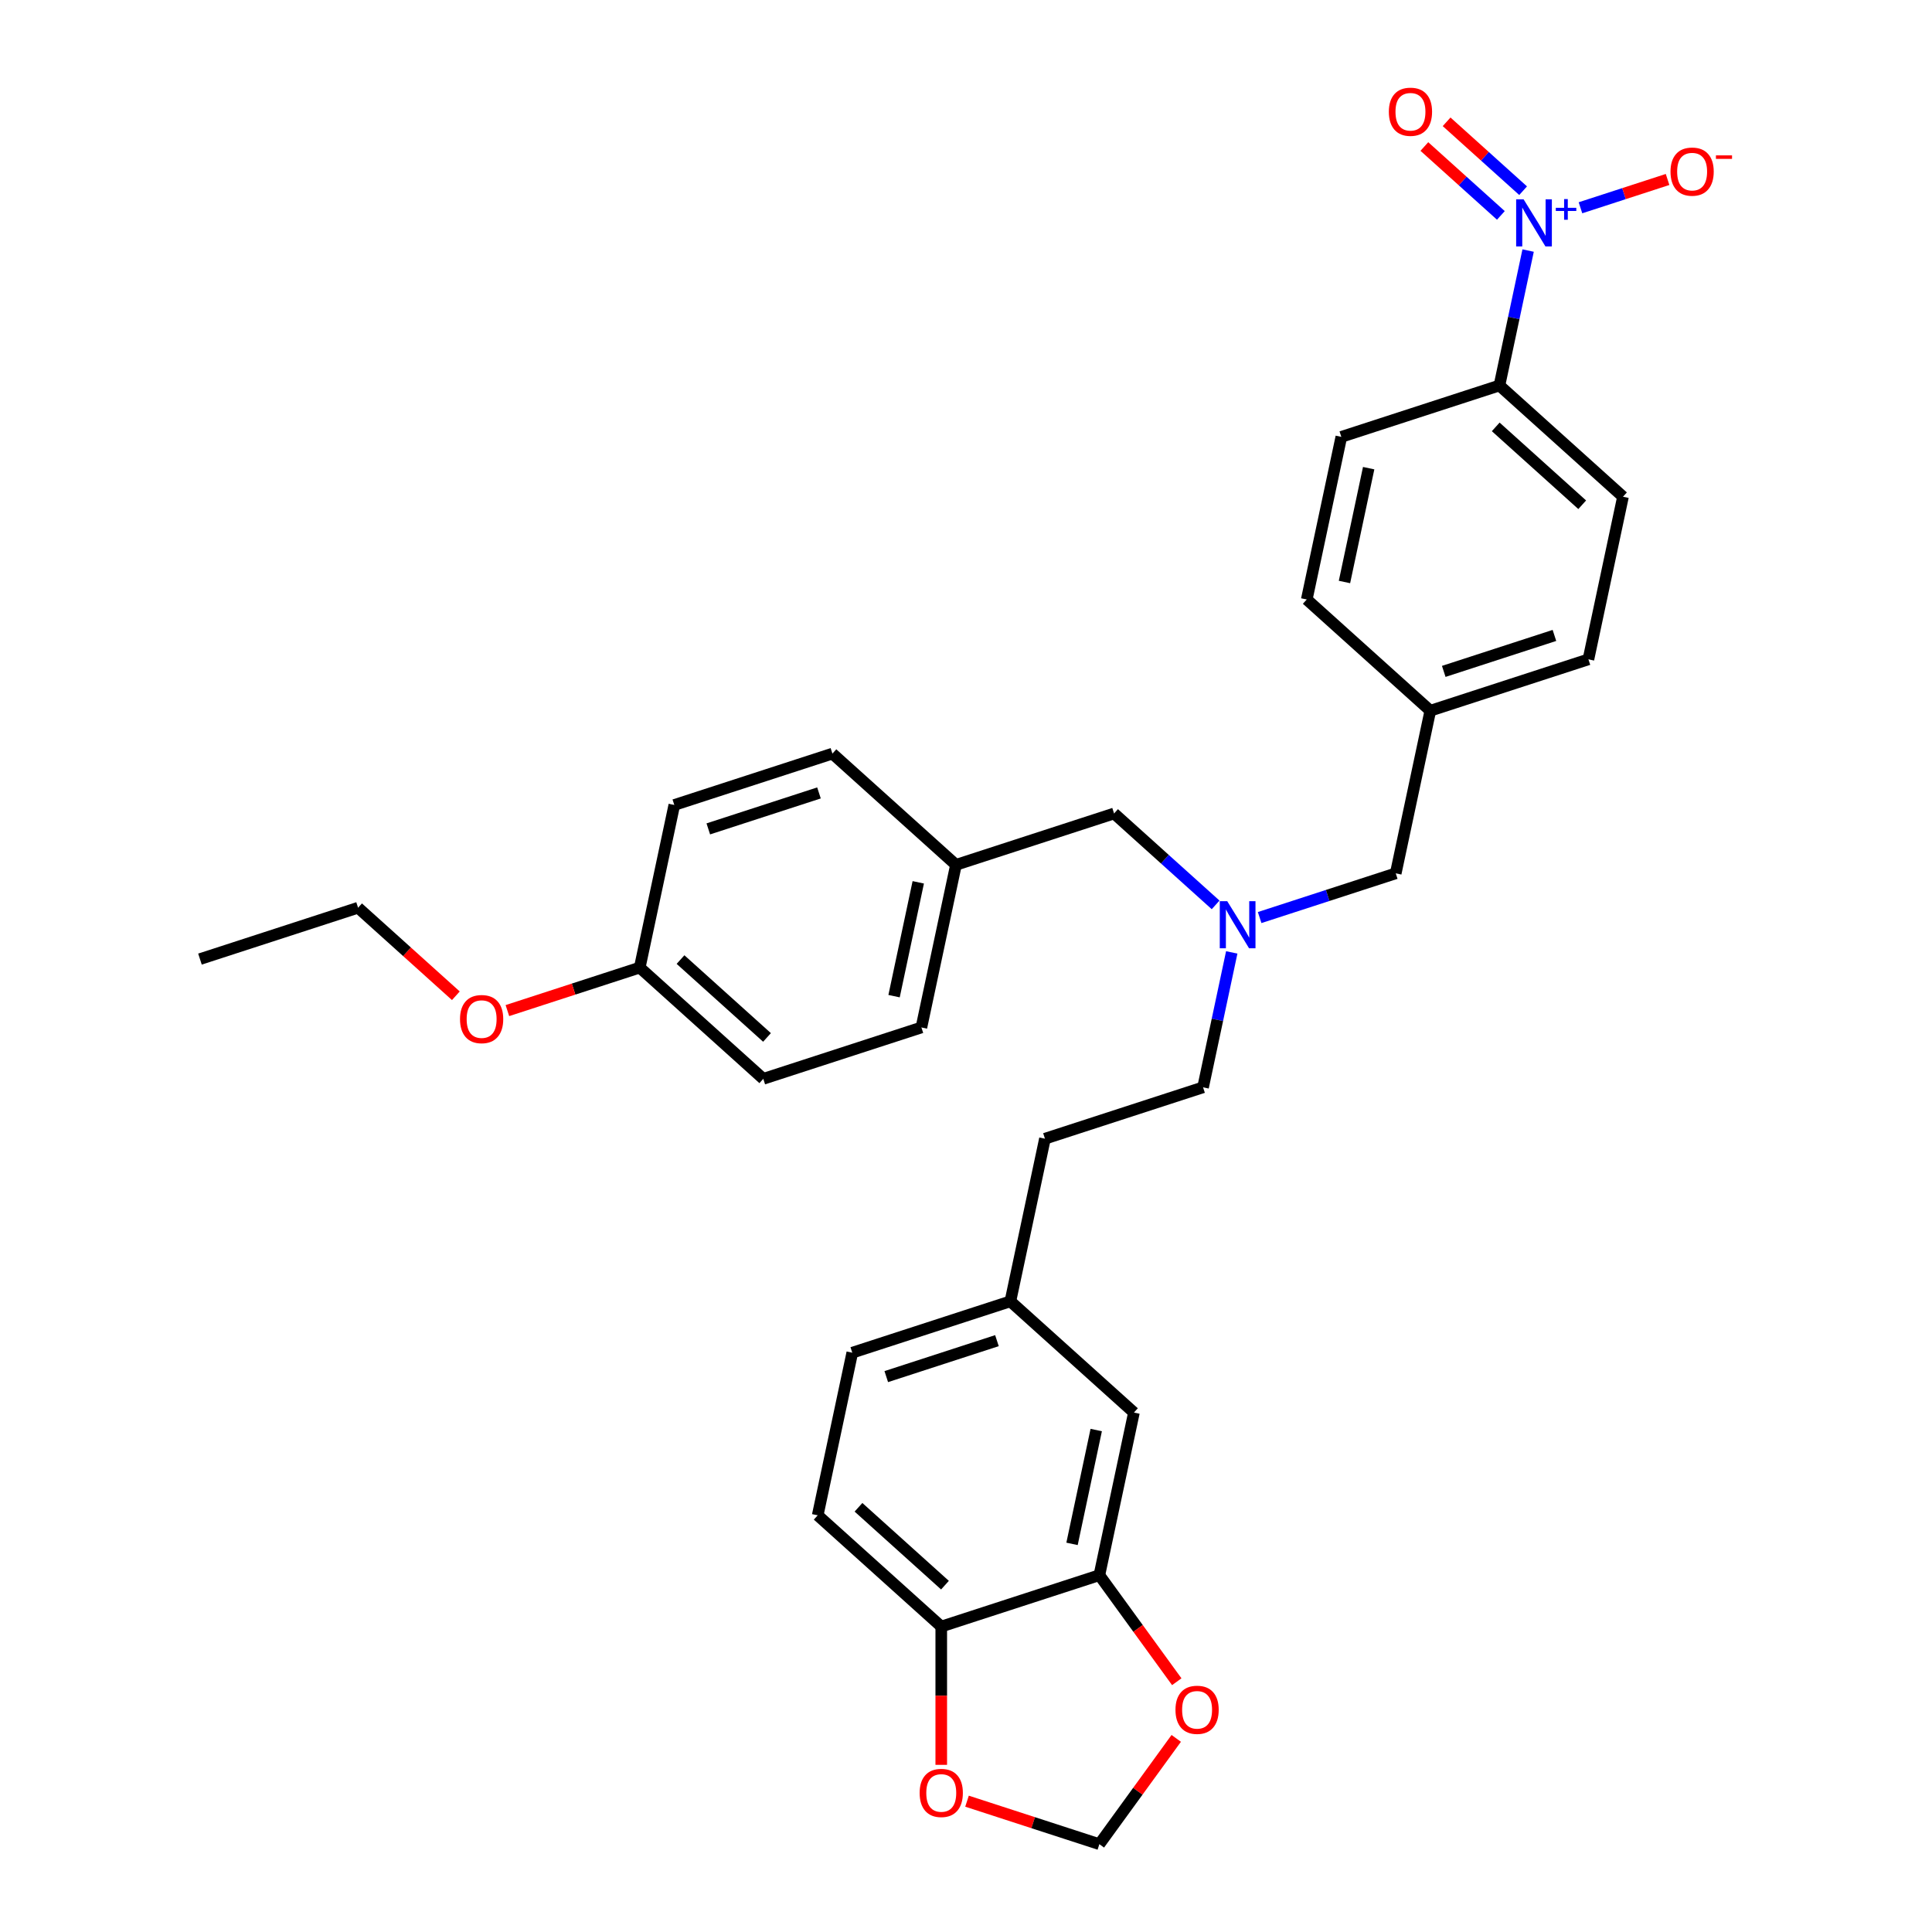 <?xml version='1.0' encoding='iso-8859-1'?>
<svg version='1.1' baseProfile='full'
              xmlns='http://www.w3.org/2000/svg'
                      xmlns:rdkit='http://www.rdkit.org/xml'
                      xmlns:xlink='http://www.w3.org/1999/xlink'
                  xml:space='preserve'
width='1000px' height='1000px' viewBox='0 0 1000 1000'>
<!-- END OF HEADER -->
<rect style='opacity:1.0;fill:#FFFFFF;stroke:none' width='1000' height='1000' x='0' y='0'> </rect>
<path class='bond-1' d='M 790.952,129.692 L 783.53,164.61' style='fill:none;fill-rule:evenodd;stroke:#0000FF;stroke-width:6px;stroke-linecap:butt;stroke-linejoin:miter;stroke-opacity:1' />
<path class='bond-1' d='M 783.53,164.61 L 776.108,199.527' style='fill:none;fill-rule:evenodd;stroke:#000000;stroke-width:6px;stroke-linecap:butt;stroke-linejoin:miter;stroke-opacity:1' />
<path class='bond-2' d='M 818.046,107.543 L 840.589,100.218' style='fill:none;fill-rule:evenodd;stroke:#0000FF;stroke-width:6px;stroke-linecap:butt;stroke-linejoin:miter;stroke-opacity:1' />
<path class='bond-2' d='M 840.589,100.218 L 863.132,92.894' style='fill:none;fill-rule:evenodd;stroke:#FF0000;stroke-width:6px;stroke-linecap:butt;stroke-linejoin:miter;stroke-opacity:1' />
<path class='bond-5' d='M 788.364,98.703 L 768.563,80.875' style='fill:none;fill-rule:evenodd;stroke:#0000FF;stroke-width:6px;stroke-linecap:butt;stroke-linejoin:miter;stroke-opacity:1' />
<path class='bond-5' d='M 768.563,80.875 L 748.763,63.047' style='fill:none;fill-rule:evenodd;stroke:#FF0000;stroke-width:6px;stroke-linecap:butt;stroke-linejoin:miter;stroke-opacity:1' />
<path class='bond-5' d='M 776.848,111.493 L 757.047,93.665' style='fill:none;fill-rule:evenodd;stroke:#0000FF;stroke-width:6px;stroke-linecap:butt;stroke-linejoin:miter;stroke-opacity:1' />
<path class='bond-5' d='M 757.047,93.665 L 737.247,75.836' style='fill:none;fill-rule:evenodd;stroke:#FF0000;stroke-width:6px;stroke-linecap:butt;stroke-linejoin:miter;stroke-opacity:1' />
<path class='bond-0' d='M 569.031,815.312 L 586.922,731.141' style='fill:none;fill-rule:evenodd;stroke:#000000;stroke-width:6px;stroke-linecap:butt;stroke-linejoin:miter;stroke-opacity:1' />
<path class='bond-0' d='M 554.881,799.108 L 567.405,740.189' style='fill:none;fill-rule:evenodd;stroke:#000000;stroke-width:6px;stroke-linecap:butt;stroke-linejoin:miter;stroke-opacity:1' />
<path class='bond-4' d='M 569.031,815.312 L 589.063,842.884' style='fill:none;fill-rule:evenodd;stroke:#000000;stroke-width:6px;stroke-linecap:butt;stroke-linejoin:miter;stroke-opacity:1' />
<path class='bond-4' d='M 589.063,842.884 L 609.095,870.455' style='fill:none;fill-rule:evenodd;stroke:#FF0000;stroke-width:6px;stroke-linecap:butt;stroke-linejoin:miter;stroke-opacity:1' />
<path class='bond-33' d='M 569.031,815.312 L 487.192,841.903' style='fill:none;fill-rule:evenodd;stroke:#000000;stroke-width:6px;stroke-linecap:butt;stroke-linejoin:miter;stroke-opacity:1' />
<path class='bond-10' d='M 776.108,199.527 L 840.056,257.106' style='fill:none;fill-rule:evenodd;stroke:#000000;stroke-width:6px;stroke-linecap:butt;stroke-linejoin:miter;stroke-opacity:1' />
<path class='bond-10' d='M 774.184,220.954 L 818.948,261.259' style='fill:none;fill-rule:evenodd;stroke:#000000;stroke-width:6px;stroke-linecap:butt;stroke-linejoin:miter;stroke-opacity:1' />
<path class='bond-11' d='M 776.108,199.527 L 694.268,226.118' style='fill:none;fill-rule:evenodd;stroke:#000000;stroke-width:6px;stroke-linecap:butt;stroke-linejoin:miter;stroke-opacity:1' />
<path class='bond-3' d='M 487.192,841.903 L 423.244,784.324' style='fill:none;fill-rule:evenodd;stroke:#000000;stroke-width:6px;stroke-linecap:butt;stroke-linejoin:miter;stroke-opacity:1' />
<path class='bond-3' d='M 489.116,820.477 L 444.352,780.171' style='fill:none;fill-rule:evenodd;stroke:#000000;stroke-width:6px;stroke-linecap:butt;stroke-linejoin:miter;stroke-opacity:1' />
<path class='bond-6' d='M 487.192,841.903 L 487.192,877.692' style='fill:none;fill-rule:evenodd;stroke:#000000;stroke-width:6px;stroke-linecap:butt;stroke-linejoin:miter;stroke-opacity:1' />
<path class='bond-6' d='M 487.192,877.692 L 487.192,913.48' style='fill:none;fill-rule:evenodd;stroke:#FF0000;stroke-width:6px;stroke-linecap:butt;stroke-linejoin:miter;stroke-opacity:1' />
<path class='bond-8' d='M 608.82,899.781 L 588.926,927.163' style='fill:none;fill-rule:evenodd;stroke:#FF0000;stroke-width:6px;stroke-linecap:butt;stroke-linejoin:miter;stroke-opacity:1' />
<path class='bond-8' d='M 588.926,927.163 L 569.031,954.545' style='fill:none;fill-rule:evenodd;stroke:#000000;stroke-width:6px;stroke-linecap:butt;stroke-linejoin:miter;stroke-opacity:1' />
<path class='bond-34' d='M 500.53,932.288 L 534.781,943.417' style='fill:none;fill-rule:evenodd;stroke:#FF0000;stroke-width:6px;stroke-linecap:butt;stroke-linejoin:miter;stroke-opacity:1' />
<path class='bond-34' d='M 534.781,943.417 L 569.031,954.545' style='fill:none;fill-rule:evenodd;stroke:#000000;stroke-width:6px;stroke-linecap:butt;stroke-linejoin:miter;stroke-opacity:1' />
<path class='bond-7' d='M 651.989,474.928 L 687.212,463.483' style='fill:none;fill-rule:evenodd;stroke:#0000FF;stroke-width:6px;stroke-linecap:butt;stroke-linejoin:miter;stroke-opacity:1' />
<path class='bond-7' d='M 687.212,463.483 L 722.435,452.039' style='fill:none;fill-rule:evenodd;stroke:#000000;stroke-width:6px;stroke-linecap:butt;stroke-linejoin:miter;stroke-opacity:1' />
<path class='bond-13' d='M 629.202,468.371 L 602.925,444.711' style='fill:none;fill-rule:evenodd;stroke:#0000FF;stroke-width:6px;stroke-linecap:butt;stroke-linejoin:miter;stroke-opacity:1' />
<path class='bond-13' d='M 602.925,444.711 L 576.647,421.05' style='fill:none;fill-rule:evenodd;stroke:#000000;stroke-width:6px;stroke-linecap:butt;stroke-linejoin:miter;stroke-opacity:1' />
<path class='bond-18' d='M 637.548,492.966 L 630.126,527.883' style='fill:none;fill-rule:evenodd;stroke:#0000FF;stroke-width:6px;stroke-linecap:butt;stroke-linejoin:miter;stroke-opacity:1' />
<path class='bond-18' d='M 630.126,527.883 L 622.704,562.8' style='fill:none;fill-rule:evenodd;stroke:#000000;stroke-width:6px;stroke-linecap:butt;stroke-linejoin:miter;stroke-opacity:1' />
<path class='bond-9' d='M 586.922,731.141 L 522.974,673.562' style='fill:none;fill-rule:evenodd;stroke:#000000;stroke-width:6px;stroke-linecap:butt;stroke-linejoin:miter;stroke-opacity:1' />
<path class='bond-22' d='M 840.056,257.106 L 822.165,341.277' style='fill:none;fill-rule:evenodd;stroke:#000000;stroke-width:6px;stroke-linecap:butt;stroke-linejoin:miter;stroke-opacity:1' />
<path class='bond-21' d='M 694.268,226.118 L 676.377,310.289' style='fill:none;fill-rule:evenodd;stroke:#000000;stroke-width:6px;stroke-linecap:butt;stroke-linejoin:miter;stroke-opacity:1' />
<path class='bond-21' d='M 708.419,242.322 L 695.895,301.241' style='fill:none;fill-rule:evenodd;stroke:#000000;stroke-width:6px;stroke-linecap:butt;stroke-linejoin:miter;stroke-opacity:1' />
<path class='bond-12' d='M 423.244,784.324 L 441.135,700.153' style='fill:none;fill-rule:evenodd;stroke:#000000;stroke-width:6px;stroke-linecap:butt;stroke-linejoin:miter;stroke-opacity:1' />
<path class='bond-17' d='M 576.647,421.05 L 494.808,447.642' style='fill:none;fill-rule:evenodd;stroke:#000000;stroke-width:6px;stroke-linecap:butt;stroke-linejoin:miter;stroke-opacity:1' />
<path class='bond-14' d='M 722.435,452.039 L 740.326,367.868' style='fill:none;fill-rule:evenodd;stroke:#000000;stroke-width:6px;stroke-linecap:butt;stroke-linejoin:miter;stroke-opacity:1' />
<path class='bond-15' d='M 522.974,673.562 L 540.865,589.392' style='fill:none;fill-rule:evenodd;stroke:#000000;stroke-width:6px;stroke-linecap:butt;stroke-linejoin:miter;stroke-opacity:1' />
<path class='bond-20' d='M 522.974,673.562 L 441.135,700.153' style='fill:none;fill-rule:evenodd;stroke:#000000;stroke-width:6px;stroke-linecap:butt;stroke-linejoin:miter;stroke-opacity:1' />
<path class='bond-20' d='M 516.016,693.919 L 458.729,712.533' style='fill:none;fill-rule:evenodd;stroke:#000000;stroke-width:6px;stroke-linecap:butt;stroke-linejoin:miter;stroke-opacity:1' />
<path class='bond-16' d='M 740.326,367.868 L 676.377,310.289' style='fill:none;fill-rule:evenodd;stroke:#000000;stroke-width:6px;stroke-linecap:butt;stroke-linejoin:miter;stroke-opacity:1' />
<path class='bond-31' d='M 740.326,367.868 L 822.165,341.277' style='fill:none;fill-rule:evenodd;stroke:#000000;stroke-width:6px;stroke-linecap:butt;stroke-linejoin:miter;stroke-opacity:1' />
<path class='bond-31' d='M 747.283,347.512 L 804.571,328.898' style='fill:none;fill-rule:evenodd;stroke:#000000;stroke-width:6px;stroke-linecap:butt;stroke-linejoin:miter;stroke-opacity:1' />
<path class='bond-24' d='M 494.808,447.642 L 430.859,390.062' style='fill:none;fill-rule:evenodd;stroke:#000000;stroke-width:6px;stroke-linecap:butt;stroke-linejoin:miter;stroke-opacity:1' />
<path class='bond-25' d='M 494.808,447.642 L 476.917,531.812' style='fill:none;fill-rule:evenodd;stroke:#000000;stroke-width:6px;stroke-linecap:butt;stroke-linejoin:miter;stroke-opacity:1' />
<path class='bond-25' d='M 475.29,456.689 L 462.766,515.608' style='fill:none;fill-rule:evenodd;stroke:#000000;stroke-width:6px;stroke-linecap:butt;stroke-linejoin:miter;stroke-opacity:1' />
<path class='bond-23' d='M 622.704,562.8 L 540.865,589.392' style='fill:none;fill-rule:evenodd;stroke:#000000;stroke-width:6px;stroke-linecap:butt;stroke-linejoin:miter;stroke-opacity:1' />
<path class='bond-19' d='M 331.129,500.824 L 395.077,558.403' style='fill:none;fill-rule:evenodd;stroke:#000000;stroke-width:6px;stroke-linecap:butt;stroke-linejoin:miter;stroke-opacity:1' />
<path class='bond-19' d='M 352.237,496.671 L 397.001,536.977' style='fill:none;fill-rule:evenodd;stroke:#000000;stroke-width:6px;stroke-linecap:butt;stroke-linejoin:miter;stroke-opacity:1' />
<path class='bond-28' d='M 331.129,500.824 L 296.878,511.953' style='fill:none;fill-rule:evenodd;stroke:#000000;stroke-width:6px;stroke-linecap:butt;stroke-linejoin:miter;stroke-opacity:1' />
<path class='bond-28' d='M 296.878,511.953 L 262.628,523.082' style='fill:none;fill-rule:evenodd;stroke:#FF0000;stroke-width:6px;stroke-linecap:butt;stroke-linejoin:miter;stroke-opacity:1' />
<path class='bond-32' d='M 331.129,500.824 L 349.02,416.654' style='fill:none;fill-rule:evenodd;stroke:#000000;stroke-width:6px;stroke-linecap:butt;stroke-linejoin:miter;stroke-opacity:1' />
<path class='bond-27' d='M 430.859,390.062 L 349.02,416.654' style='fill:none;fill-rule:evenodd;stroke:#000000;stroke-width:6px;stroke-linecap:butt;stroke-linejoin:miter;stroke-opacity:1' />
<path class='bond-27' d='M 423.902,410.419 L 366.614,429.033' style='fill:none;fill-rule:evenodd;stroke:#000000;stroke-width:6px;stroke-linecap:butt;stroke-linejoin:miter;stroke-opacity:1' />
<path class='bond-26' d='M 476.917,531.812 L 395.077,558.403' style='fill:none;fill-rule:evenodd;stroke:#000000;stroke-width:6px;stroke-linecap:butt;stroke-linejoin:miter;stroke-opacity:1' />
<path class='bond-29' d='M 235.952,515.406 L 210.647,492.621' style='fill:none;fill-rule:evenodd;stroke:#FF0000;stroke-width:6px;stroke-linecap:butt;stroke-linejoin:miter;stroke-opacity:1' />
<path class='bond-29' d='M 210.647,492.621 L 185.341,469.836' style='fill:none;fill-rule:evenodd;stroke:#000000;stroke-width:6px;stroke-linecap:butt;stroke-linejoin:miter;stroke-opacity:1' />
<path class='bond-30' d='M 185.341,469.836 L 103.502,496.427' style='fill:none;fill-rule:evenodd;stroke:#000000;stroke-width:6px;stroke-linecap:butt;stroke-linejoin:miter;stroke-opacity:1' />
<path  class='atom-0' d='M 788.612 103.172
L 796.598 116.079
Q 797.389 117.353, 798.663 119.659
Q 799.936 121.965, 800.005 122.103
L 800.005 103.172
L 803.241 103.172
L 803.241 127.541
L 799.902 127.541
L 791.331 113.429
Q 790.333 111.777, 789.266 109.884
Q 788.233 107.99, 787.924 107.405
L 787.924 127.541
L 784.757 127.541
L 784.757 103.172
L 788.612 103.172
' fill='#0000FF'/>
<path  class='atom-0' d='M 805.285 107.564
L 809.579 107.564
L 809.579 103.044
L 811.487 103.044
L 811.487 107.564
L 815.894 107.564
L 815.894 109.2
L 811.487 109.2
L 811.487 113.743
L 809.579 113.743
L 809.579 109.2
L 805.285 109.2
L 805.285 107.564
' fill='#0000FF'/>
<path  class='atom-3' d='M 864.652 88.834
Q 864.652 82.983, 867.543 79.713
Q 870.434 76.443, 875.838 76.443
Q 881.242 76.443, 884.133 79.713
Q 887.025 82.983, 887.025 88.834
Q 887.025 94.754, 884.099 98.127
Q 881.173 101.466, 875.838 101.466
Q 870.469 101.466, 867.543 98.127
Q 864.652 94.789, 864.652 88.834
M 875.838 98.713
Q 879.556 98.713, 881.552 96.234
Q 883.583 93.722, 883.583 88.834
Q 883.583 84.05, 881.552 81.64
Q 879.556 79.196, 875.838 79.196
Q 872.121 79.196, 870.09 81.606
Q 868.094 84.015, 868.094 88.834
Q 868.094 93.756, 870.09 96.234
Q 872.121 98.713, 875.838 98.713
' fill='#FF0000'/>
<path  class='atom-3' d='M 888.161 80.42
L 896.498 80.42
L 896.498 82.238
L 888.161 82.238
L 888.161 80.42
' fill='#FF0000'/>
<path  class='atom-5' d='M 608.424 884.998
Q 608.424 879.146, 611.316 875.876
Q 614.207 872.606, 619.611 872.606
Q 625.015 872.606, 627.906 875.876
Q 630.798 879.146, 630.798 884.998
Q 630.798 890.918, 627.872 894.291
Q 624.946 897.63, 619.611 897.63
Q 614.241 897.63, 611.316 894.291
Q 608.424 890.952, 608.424 884.998
M 619.611 894.876
Q 623.328 894.876, 625.325 892.398
Q 627.356 889.885, 627.356 884.998
Q 627.356 880.213, 625.325 877.804
Q 623.328 875.36, 619.611 875.36
Q 615.894 875.36, 613.863 877.769
Q 611.866 880.179, 611.866 884.998
Q 611.866 889.92, 613.863 892.398
Q 615.894 894.876, 619.611 894.876
' fill='#FF0000'/>
<path  class='atom-6' d='M 718.864 57.846
Q 718.864 51.994, 721.755 48.724
Q 724.646 45.455, 730.05 45.455
Q 735.454 45.455, 738.346 48.724
Q 741.237 51.994, 741.237 57.846
Q 741.237 63.766, 738.311 67.139
Q 735.386 70.478, 730.05 70.478
Q 724.681 70.478, 721.755 67.139
Q 718.864 63.801, 718.864 57.846
M 730.05 67.725
Q 733.768 67.725, 735.764 65.246
Q 737.795 62.734, 737.795 57.846
Q 737.795 53.062, 735.764 50.652
Q 733.768 48.208, 730.05 48.208
Q 726.333 48.208, 724.302 50.618
Q 722.306 53.027, 722.306 57.846
Q 722.306 62.768, 724.302 65.246
Q 726.333 67.725, 730.05 67.725
' fill='#FF0000'/>
<path  class='atom-7' d='M 476.005 928.023
Q 476.005 922.172, 478.897 918.902
Q 481.788 915.632, 487.192 915.632
Q 492.596 915.632, 495.487 918.902
Q 498.379 922.172, 498.379 928.023
Q 498.379 933.943, 495.453 937.317
Q 492.527 940.655, 487.192 940.655
Q 481.823 940.655, 478.897 937.317
Q 476.005 933.978, 476.005 928.023
M 487.192 937.902
Q 490.909 937.902, 492.906 935.423
Q 494.937 932.911, 494.937 928.023
Q 494.937 923.239, 492.906 920.829
Q 490.909 918.385, 487.192 918.385
Q 483.475 918.385, 481.444 920.795
Q 479.447 923.204, 479.447 928.023
Q 479.447 932.945, 481.444 935.423
Q 483.475 937.902, 487.192 937.902
' fill='#FF0000'/>
<path  class='atom-8' d='M 635.209 466.445
L 643.194 479.353
Q 643.986 480.626, 645.259 482.932
Q 646.533 485.239, 646.602 485.376
L 646.602 466.445
L 649.837 466.445
L 649.837 490.815
L 646.499 490.815
L 637.928 476.702
Q 636.93 475.05, 635.863 473.157
Q 634.83 471.264, 634.52 470.679
L 634.52 490.815
L 631.354 490.815
L 631.354 466.445
L 635.209 466.445
' fill='#0000FF'/>
<path  class='atom-29' d='M 238.103 527.484
Q 238.103 521.633, 240.994 518.363
Q 243.886 515.093, 249.29 515.093
Q 254.694 515.093, 257.585 518.363
Q 260.476 521.633, 260.476 527.484
Q 260.476 533.404, 257.551 536.778
Q 254.625 540.116, 249.29 540.116
Q 243.92 540.116, 240.994 536.778
Q 238.103 533.439, 238.103 527.484
M 249.29 537.363
Q 253.007 537.363, 255.004 534.885
Q 257.034 532.372, 257.034 527.484
Q 257.034 522.7, 255.004 520.29
Q 253.007 517.846, 249.29 517.846
Q 245.572 517.846, 243.542 520.256
Q 241.545 522.665, 241.545 527.484
Q 241.545 532.406, 243.542 534.885
Q 245.572 537.363, 249.29 537.363
' fill='#FF0000'/>
</svg>
